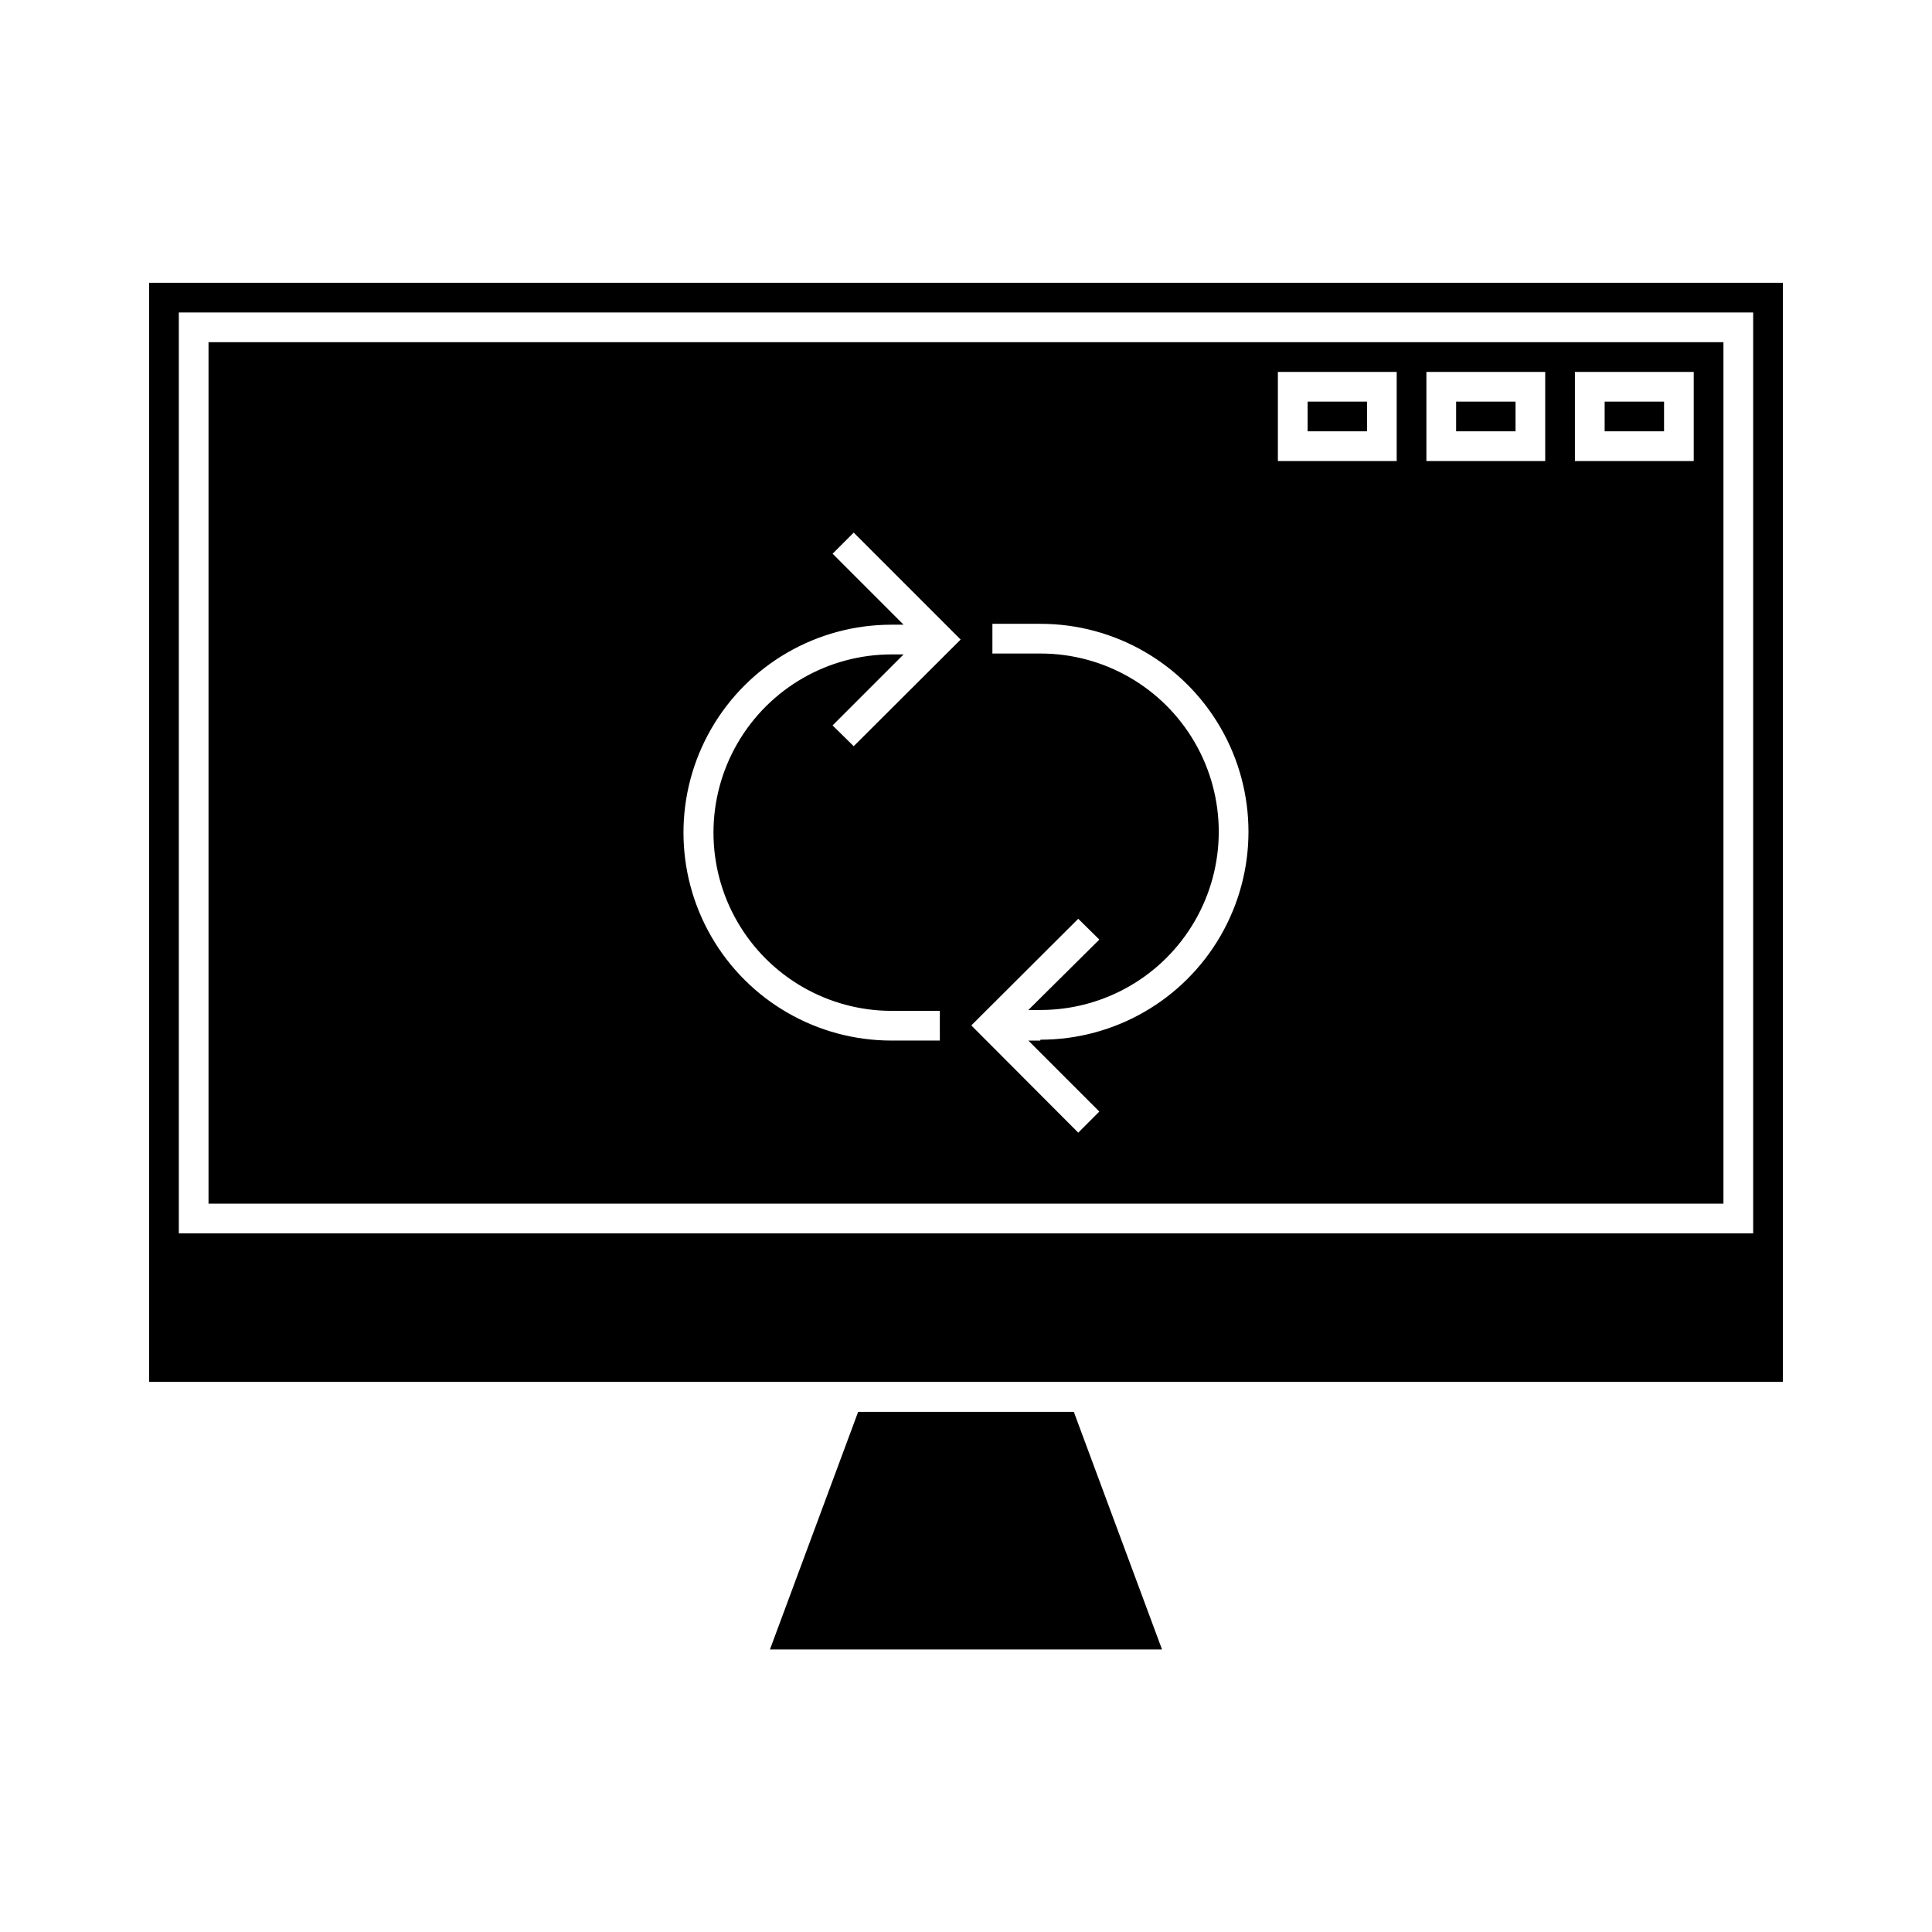 <?xml version="1.0" encoding="UTF-8"?>
<!-- Uploaded to: ICON Repo, www.svgrepo.com, Generator: ICON Repo Mixer Tools -->
<svg fill="#000000" width="800px" height="800px" version="1.1" viewBox="144 144 512 512" xmlns="http://www.w3.org/2000/svg">
 <g>
  <path d="m183.52 218.94v291.27h432.96v-291.27zm425.09 251.91h-417.22v-244.04h417.22z"/>
  <path d="m451.95 581.13h-103.91l23.379-62.977h57.152z"/>
  <path d="m199.26 234.69v228.29h401.47v-228.29zm181.05 82.734h0.004c-16.875 0-32.469 9-40.906 23.613-8.438 14.617-8.438 32.621 0 47.234s24.031 23.617 40.906 23.617h12.754v7.871h-12.836c-19.684 0-37.875-10.504-47.719-27.551-9.844-17.051-9.844-38.059 0-55.105 9.844-17.051 28.035-27.551 47.719-27.551h3.227l-18.812-18.812 5.59-5.59 28.34 28.34-28.34 28.262-5.59-5.512 18.812-18.812zm39.359 102.34h-3.144l18.812 18.812-5.59 5.59-28.34-28.418 28.34-28.262 5.59 5.512-18.812 18.656h3.227c16.875 0 32.465-9 40.902-23.617 8.438-14.613 8.438-32.617 0-47.23s-24.027-23.617-40.902-23.617h-12.754v-7.871h12.754c19.688 0 37.879 10.504 47.723 27.551 9.844 17.051 9.844 38.055 0 55.105s-28.035 27.551-47.723 27.551zm94.469-153.58h-31.488v-23.617h31.488zm39.359 0h-31.488v-23.617h31.488zm39.359 0h-31.488v-23.617h31.488z"/>
  <path d="m490.53 250.43h15.742v7.871h-15.742z"/>
  <path d="m529.89 250.43h15.742v7.871h-15.742z"/>
  <path d="m569.25 250.43h15.742v7.871h-15.742z"/>
 </g>
</svg>
